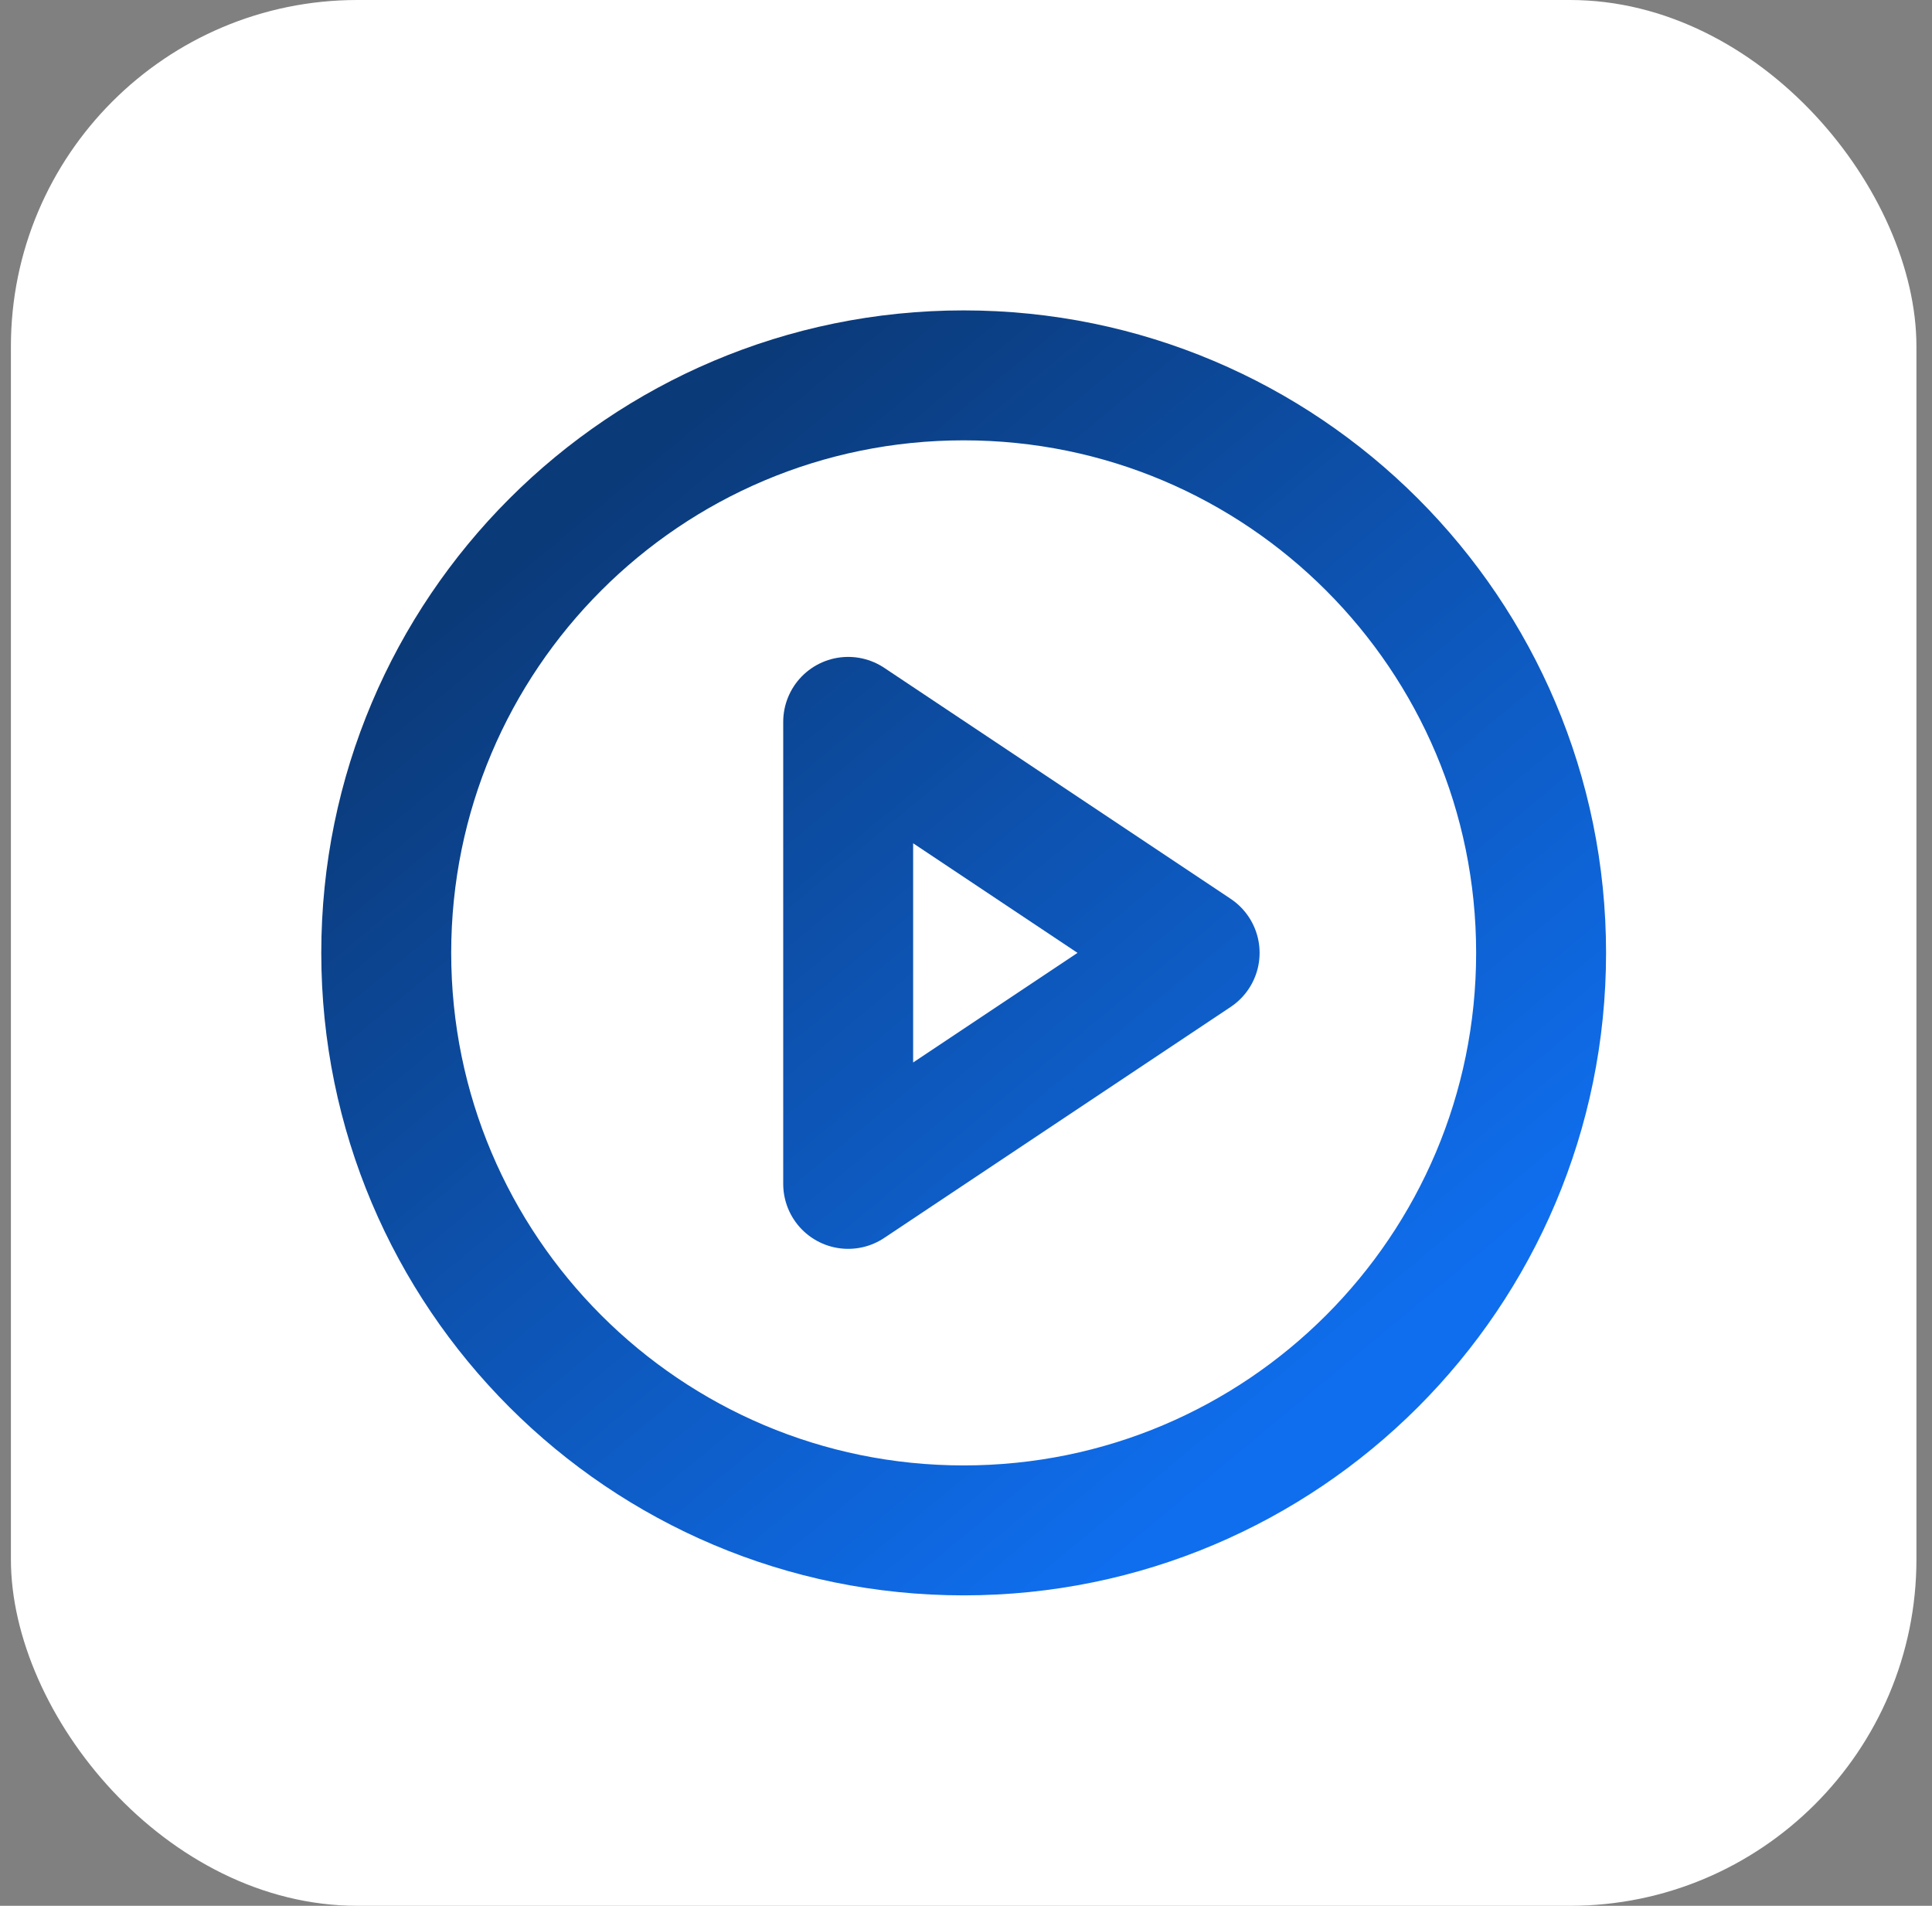 <svg width="73" height="72" viewBox="0 0 73 72" fill="none" xmlns="http://www.w3.org/2000/svg">
<rect x="0" y="0" width="73" height="72" fill="#808080" stroke="none"/>
<rect x="0.412" width="72" height="72" rx="13.091" fill="white"/>
<path d="M36.412 57.817C48.462 57.817 58.23 48.049 58.23 35.999C58.23 23.949 48.462 14.181 36.412 14.181C24.362 14.181 14.594 23.949 14.594 35.999C14.594 48.049 24.362 57.817 36.412 57.817Z" stroke="url(#paint0_linear_1056_5668)" stroke-width="4.909" stroke-linecap="round" stroke-linejoin="round"/>
<path d="M32.048 27.272L45.139 35.999L32.048 44.726V27.272Z" stroke="url(#paint1_linear_1056_5668)" stroke-width="4.909" stroke-linecap="round" stroke-linejoin="round"/>
<defs>
<linearGradient id="paint0_linear_1056_5668" x1="22.099" y1="19.068" x2="50.026" y2="52.755" gradientUnits="userSpaceOnUse">
<stop stop-color="#0B3A79"/>
<stop offset="1" stop-color="#0F6EEE"/>
</linearGradient>
<linearGradient id="paint1_linear_1056_5668" x1="22.099" y1="19.068" x2="50.026" y2="52.755" gradientUnits="userSpaceOnUse">
<stop stop-color="#0B3A79"/>
<stop offset="1" stop-color="#0F6EEE"/>
</linearGradient>
</defs>
</svg>
